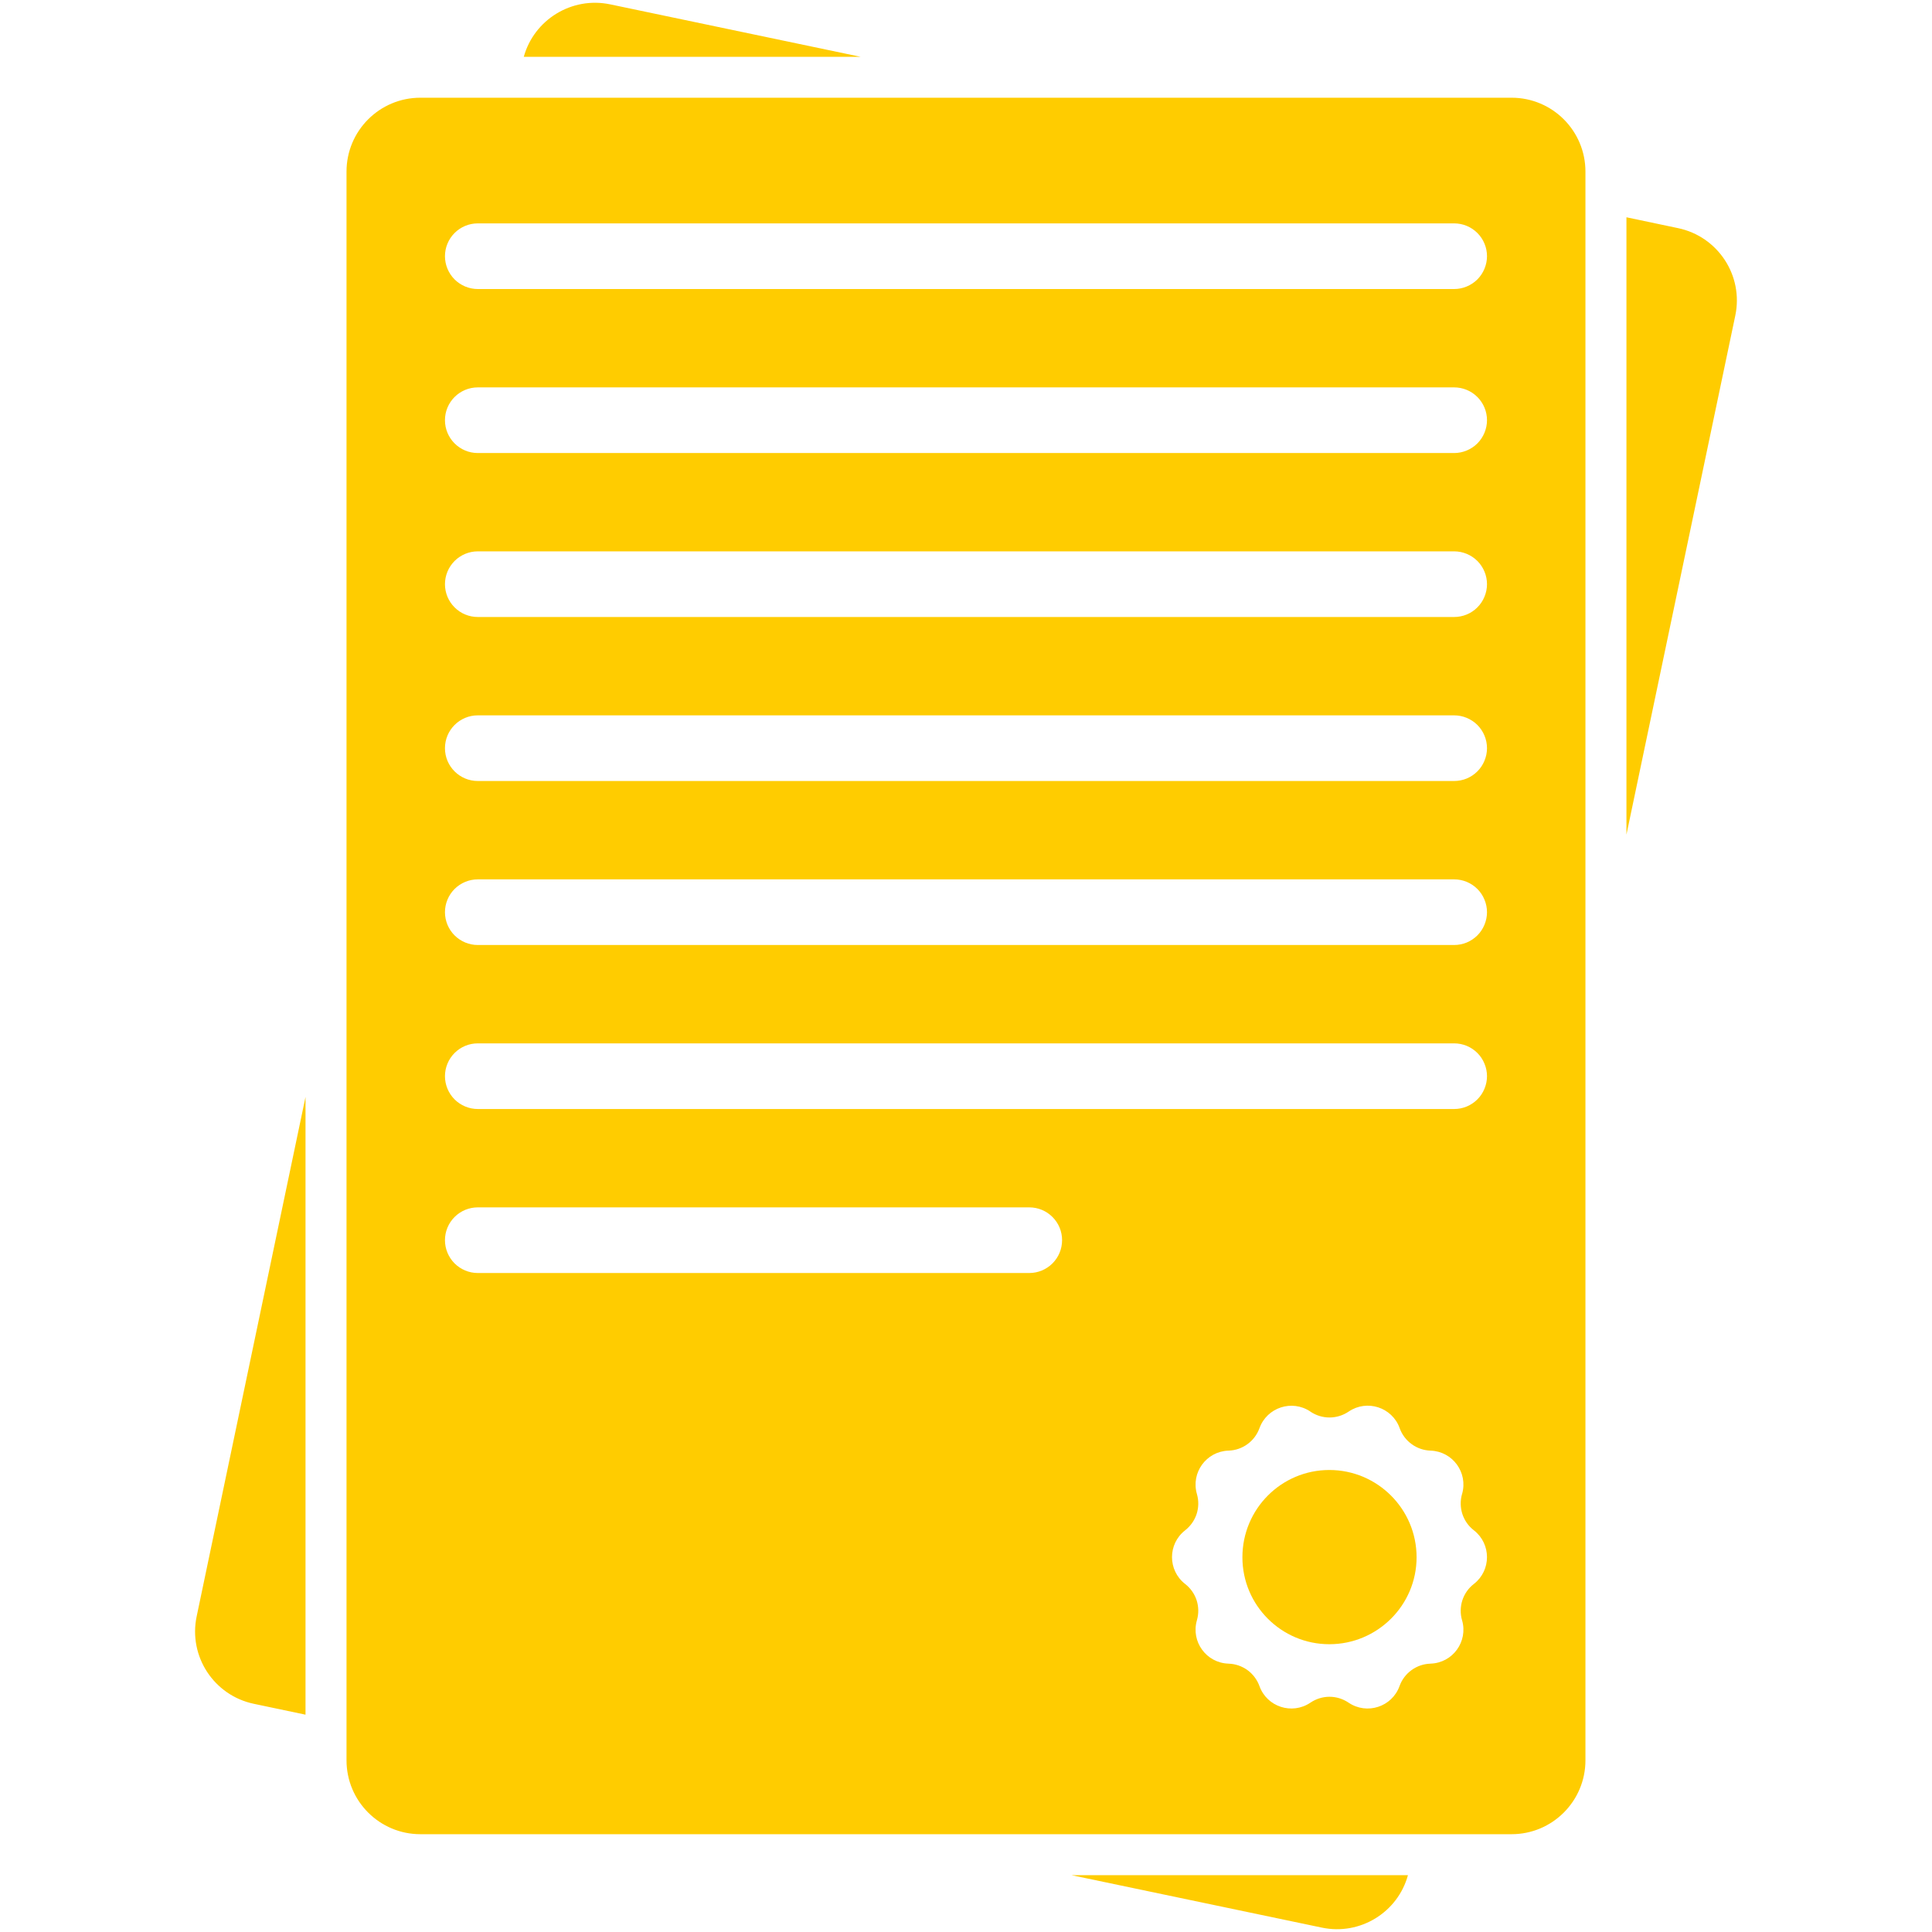 <svg width="45" height="45" viewBox="0 0 45 45" fill="none" xmlns="http://www.w3.org/2000/svg">
<path d="M5.913 39.685L7.116 39.938V25.55L4.581 37.647C4.385 38.578 4.982 39.49 5.913 39.685ZM14.21 0.101C13.317 -0.085 12.439 0.459 12.2 1.323H20.044L14.21 0.101ZM30.789 44.898C31.677 45.085 32.556 44.545 32.794 43.676H24.956L30.789 44.898ZM39.086 5.314L37.883 5.061V19.44L40.418 7.352C40.614 6.421 40.017 5.51 39.086 5.314ZM35.207 2.276H9.792C8.841 2.276 8.071 3.046 8.071 3.997V41.001C8.071 41.951 8.841 42.722 9.792 42.722H35.207C36.158 42.722 36.928 41.951 36.928 41.001V3.997C36.928 3.046 36.158 2.276 35.207 2.276ZM23.974 29.651H11.129C10.926 29.651 10.732 29.57 10.588 29.427C10.445 29.283 10.364 29.089 10.364 28.886C10.364 28.683 10.445 28.489 10.588 28.346C10.732 28.202 10.926 28.122 11.129 28.122H23.974C24.177 28.122 24.371 28.202 24.514 28.346C24.658 28.489 24.738 28.683 24.738 28.886C24.738 29.089 24.658 29.283 24.514 29.427C24.371 29.57 24.177 29.651 23.974 29.651ZM34.331 36.892L34.327 36.895C34.202 36.992 34.11 37.124 34.061 37.274C34.013 37.424 34.01 37.585 34.053 37.736L34.055 37.741C34.197 38.235 33.837 38.732 33.322 38.749L33.314 38.75C33.156 38.755 33.004 38.808 32.876 38.901C32.748 38.994 32.651 39.123 32.598 39.272C32.423 39.757 31.839 39.947 31.412 39.659L31.409 39.657C31.278 39.569 31.124 39.521 30.966 39.521C30.809 39.521 30.655 39.569 30.524 39.657L30.521 39.659C30.094 39.947 29.509 39.757 29.335 39.272C29.281 39.123 29.184 38.994 29.057 38.901C28.929 38.808 28.776 38.755 28.619 38.75L28.61 38.749C28.096 38.732 27.736 38.235 27.878 37.741L27.879 37.736C27.923 37.585 27.92 37.424 27.872 37.274C27.823 37.124 27.73 36.992 27.606 36.895L27.602 36.892C27.197 36.575 27.197 35.962 27.602 35.646L27.606 35.642C27.73 35.545 27.823 35.413 27.872 35.263C27.92 35.114 27.923 34.952 27.879 34.801L27.878 34.797C27.736 34.302 28.096 33.806 28.611 33.788L28.619 33.788C28.776 33.782 28.929 33.73 29.057 33.636C29.184 33.544 29.281 33.414 29.335 33.266V33.266C29.51 32.781 30.094 32.59 30.521 32.878L30.524 32.881C30.655 32.969 30.809 33.016 30.966 33.016C31.124 33.016 31.278 32.969 31.409 32.881L31.415 32.877C31.841 32.589 32.424 32.778 32.6 33.261L32.602 33.268C32.656 33.416 32.753 33.545 32.881 33.637C33.008 33.73 33.16 33.782 33.318 33.788L33.322 33.788C33.837 33.806 34.197 34.302 34.055 34.796L34.053 34.801C34.01 34.952 34.013 35.113 34.061 35.263C34.11 35.413 34.202 35.545 34.327 35.642L34.331 35.645C34.736 35.962 34.736 36.575 34.331 36.892ZM33.87 25.831H11.129C10.926 25.831 10.732 25.75 10.588 25.607C10.445 25.463 10.364 25.269 10.364 25.066C10.364 24.864 10.445 24.669 10.588 24.526C10.732 24.382 10.926 24.302 11.129 24.302H33.87C33.971 24.302 34.07 24.322 34.163 24.36C34.255 24.398 34.34 24.455 34.411 24.526C34.482 24.597 34.538 24.681 34.576 24.774C34.615 24.867 34.635 24.966 34.635 25.066C34.635 25.167 34.615 25.266 34.576 25.359C34.538 25.452 34.482 25.536 34.411 25.607C34.34 25.678 34.255 25.734 34.163 25.773C34.07 25.811 33.971 25.831 33.87 25.831ZM33.87 22.011H11.129C10.926 22.011 10.732 21.93 10.588 21.787C10.445 21.644 10.364 21.449 10.364 21.247C10.364 21.044 10.445 20.849 10.588 20.706C10.732 20.563 10.926 20.482 11.129 20.482H33.87C33.971 20.482 34.07 20.502 34.163 20.54C34.255 20.579 34.34 20.635 34.411 20.706C34.482 20.777 34.538 20.861 34.576 20.954C34.615 21.047 34.635 21.146 34.635 21.247C34.635 21.347 34.615 21.446 34.576 21.539C34.538 21.632 34.482 21.716 34.411 21.787C34.34 21.858 34.255 21.914 34.163 21.953C34.07 21.991 33.971 22.011 33.87 22.011ZM33.87 18.191H11.129C10.707 18.191 10.364 17.849 10.364 17.427C10.364 17.004 10.707 16.662 11.129 16.662H33.87C34.073 16.662 34.267 16.743 34.411 16.886C34.554 17.029 34.635 17.224 34.635 17.427C34.635 17.527 34.615 17.626 34.576 17.719C34.538 17.812 34.482 17.896 34.411 17.967C34.34 18.038 34.255 18.094 34.163 18.133C34.07 18.171 33.971 18.191 33.87 18.191ZM33.87 14.371H11.129C10.926 14.371 10.732 14.291 10.588 14.147C10.445 14.004 10.364 13.81 10.364 13.607C10.364 13.404 10.445 13.21 10.588 13.066C10.732 12.923 10.926 12.842 11.129 12.842H33.87C34.073 12.842 34.267 12.923 34.411 13.066C34.554 13.21 34.635 13.404 34.635 13.607C34.635 13.707 34.615 13.807 34.576 13.899C34.538 13.992 34.482 14.076 34.411 14.147C34.34 14.218 34.255 14.275 34.163 14.313C34.07 14.351 33.971 14.371 33.87 14.371ZM33.87 10.552H11.129C10.707 10.552 10.364 10.209 10.364 9.787C10.364 9.365 10.707 9.023 11.129 9.023H33.87C34.073 9.023 34.267 9.103 34.411 9.247C34.554 9.39 34.635 9.584 34.635 9.787C34.635 9.887 34.615 9.987 34.576 10.08C34.538 10.172 34.482 10.257 34.411 10.328C34.34 10.399 34.255 10.455 34.163 10.493C34.07 10.532 33.971 10.552 33.87 10.552ZM33.87 6.732H11.129C10.926 6.732 10.732 6.651 10.588 6.508C10.445 6.364 10.364 6.17 10.364 5.967C10.364 5.764 10.445 5.57 10.588 5.427C10.732 5.283 10.926 5.203 11.129 5.203H33.87C34.073 5.203 34.267 5.283 34.411 5.427C34.554 5.57 34.635 5.764 34.635 5.967C34.635 6.068 34.615 6.167 34.576 6.26C34.538 6.352 34.482 6.437 34.411 6.508C34.34 6.579 34.255 6.635 34.163 6.673C34.07 6.712 33.971 6.732 33.87 6.732Z" fill="#FFCC00"/>
<path d="M30.963 34.239C29.845 34.239 28.938 35.147 28.938 36.272C28.938 37.39 29.845 38.297 30.963 38.297C32.081 38.297 32.995 37.39 32.995 36.272C32.995 35.147 32.081 34.239 30.963 34.239Z" fill="#FFCC00"/>
</svg>
